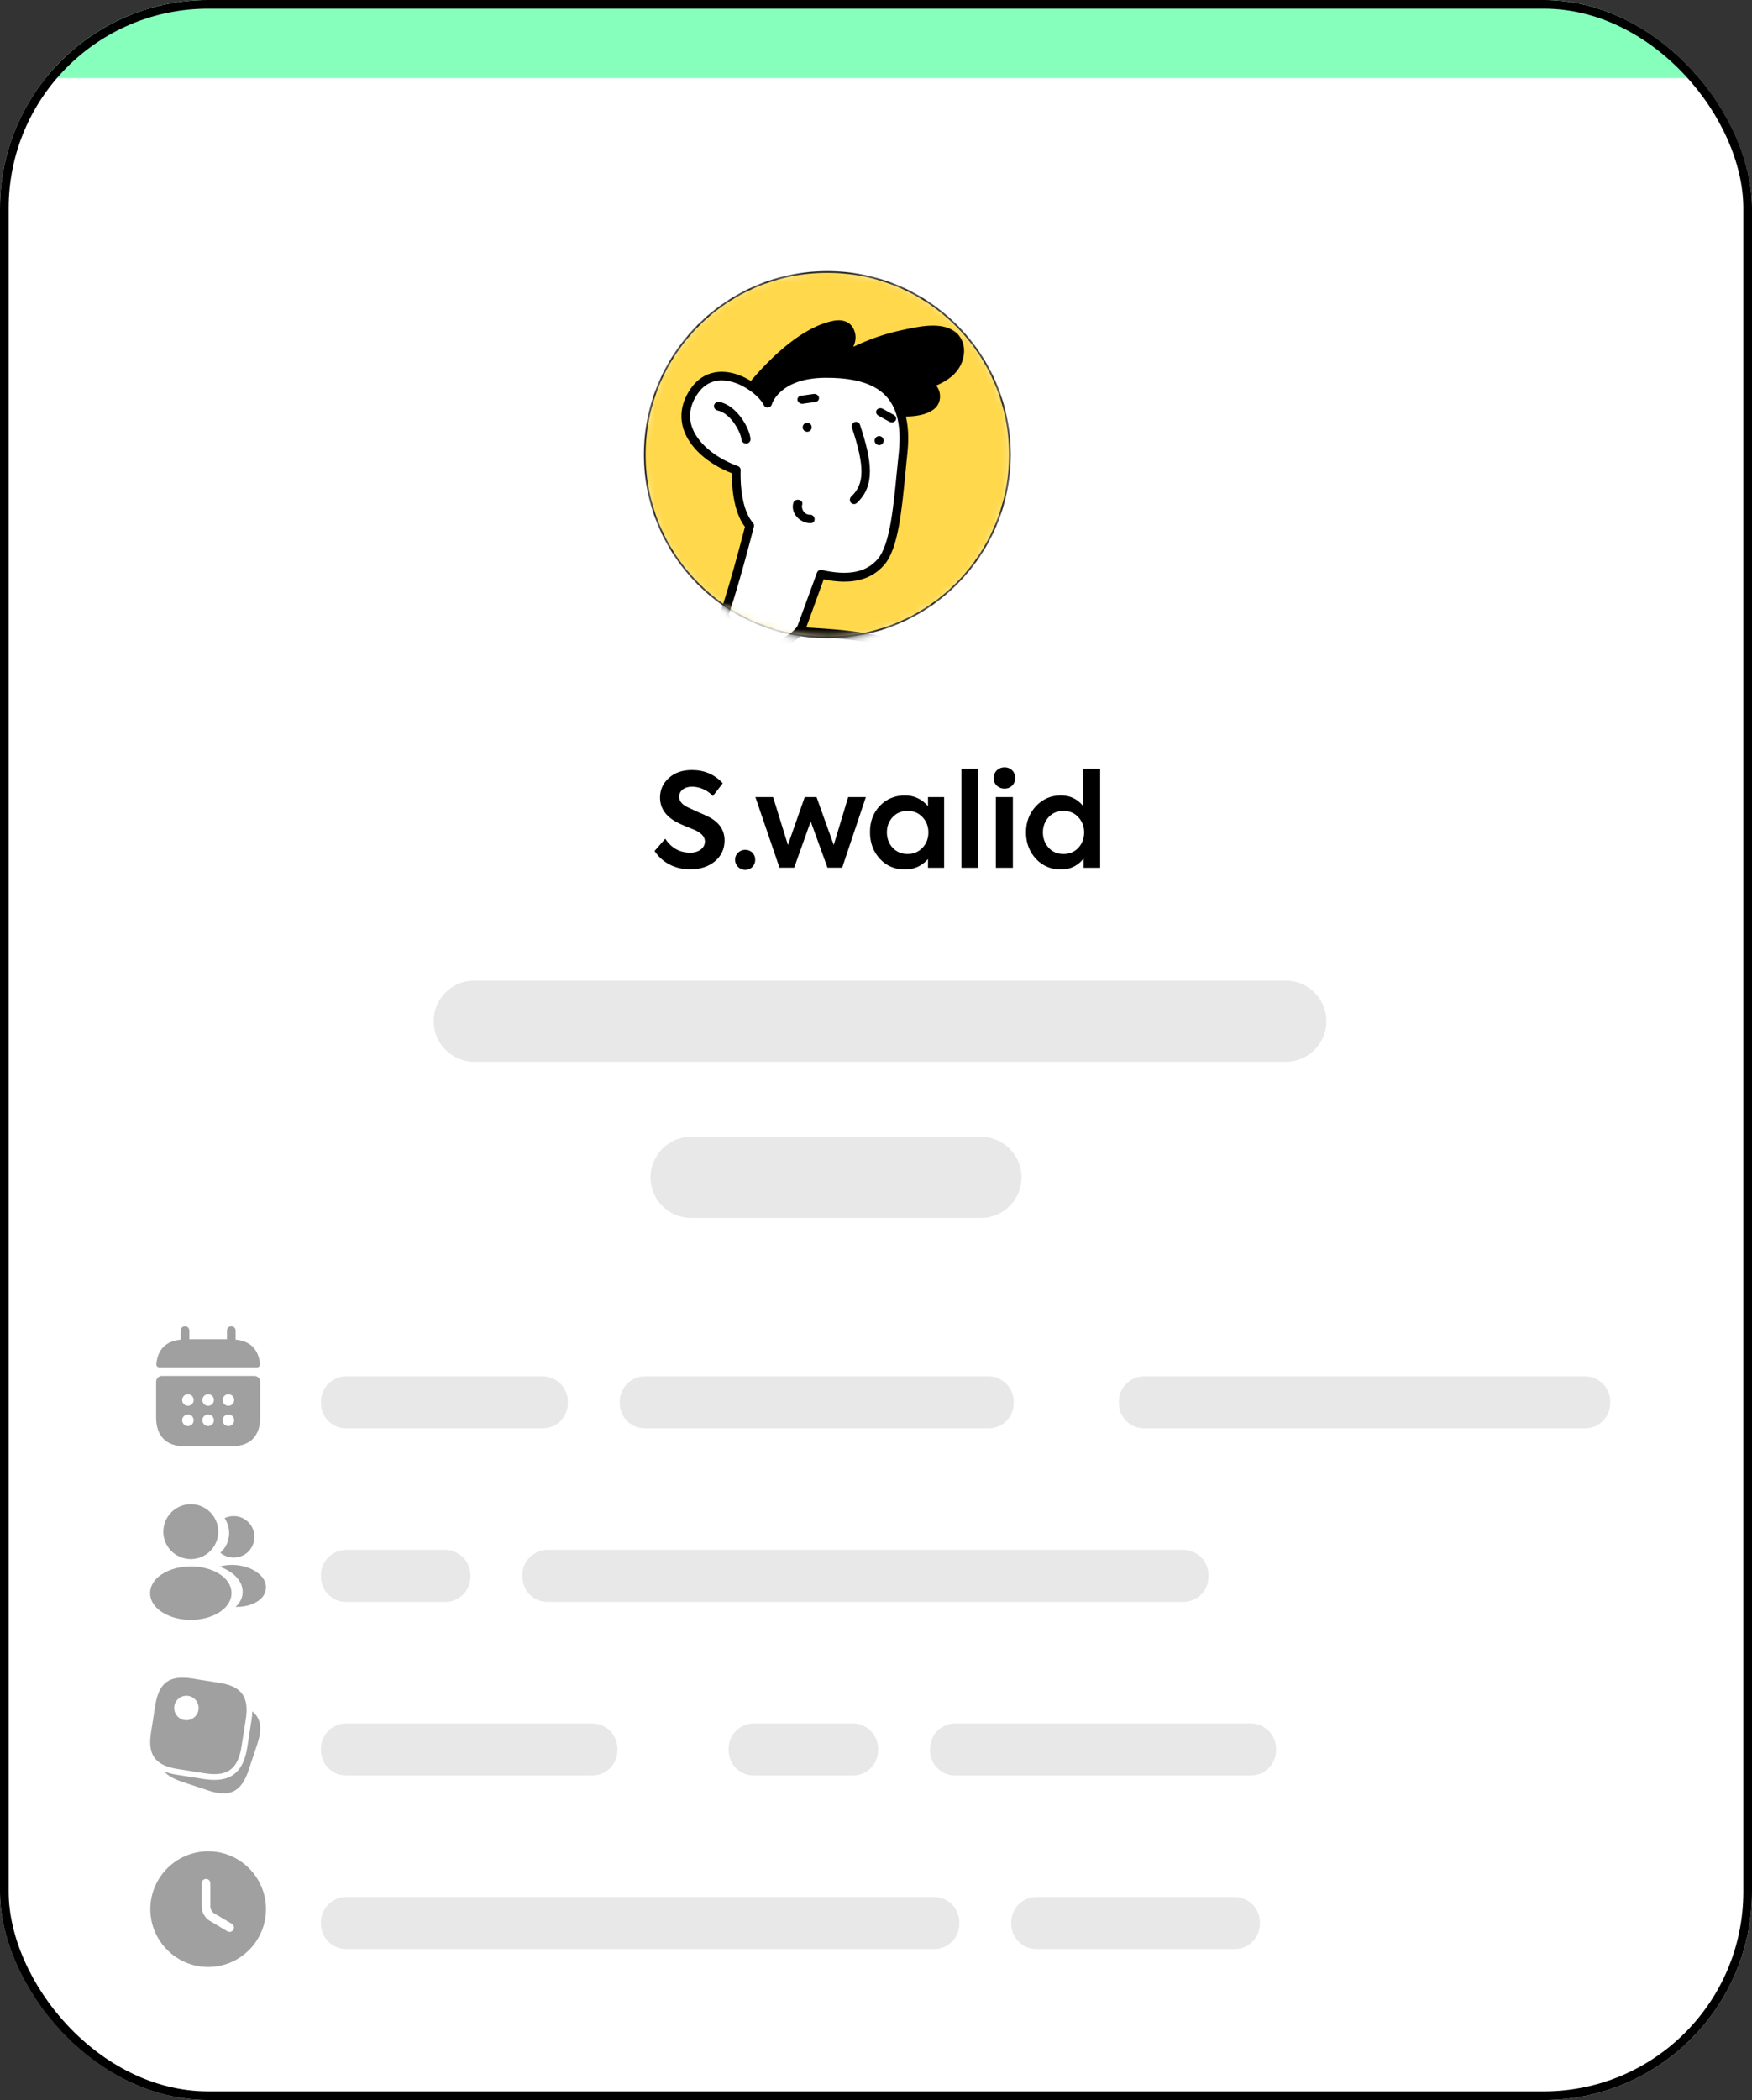 <svg width="202" height="242" viewBox="0 0 202 242" fill="none" xmlns="http://www.w3.org/2000/svg">
<rect x="0" y="0" width="202" height="242" fill="#333333" stroke="none"/>
<g clip-path="url(#clip0_234_10884)">
<rect width="202" height="242" rx="24" fill="white"/>
<mask id="mask0_234_10884" style="mask-type:luminance" maskUnits="userSpaceOnUse" x="74" y="31" width="43" height="43">
<path d="M116.775 52.391C116.775 40.577 107.2 31 95.388 31C83.576 31 74.001 40.577 74.001 52.391C74.001 64.205 83.576 73.783 95.388 73.783C107.2 73.783 116.775 64.205 116.775 52.391Z" fill="white"/>
</mask>
<g mask="url(#mask0_234_10884)">
<path d="M116.441 52.393C116.441 40.764 107.015 31.336 95.387 31.336C83.76 31.336 74.334 40.764 74.334 52.393C74.334 64.022 83.76 73.45 95.387 73.45C107.015 73.45 116.441 64.022 116.441 52.393Z" fill="#FFD84B" stroke="black" stroke-width="0.2"/>
<mask id="mask1_234_10884" style="mask-type:alpha" maskUnits="userSpaceOnUse" x="74" y="31" width="43" height="43">
<path d="M116.776 52.391C116.776 40.577 107.2 31 95.388 31C83.576 31 74.001 40.577 74.001 52.391C74.001 64.205 83.576 73.783 95.388 73.783C107.2 73.783 116.776 64.205 116.776 52.391Z" fill="#FF5C38"/>
</mask>
<g mask="url(#mask1_234_10884)">
<path d="M108.361 45.371C108.654 47.639 105.844 48.014 104.32 48C104.233 47.994 104.168 47.982 104.106 47.941C104.086 47.946 104.058 47.941 104.037 47.948C103.133 44.6 100.255 43.077 95.325 43.118C89.604 43.161 88.659 46.615 88.659 46.615C88.417 46.072 87.82 45.393 87.028 44.807C86.987 44.709 86.948 44.603 86.909 44.496C86.912 44.486 86.904 44.474 86.904 44.474C86.629 44.374 86.435 44.049 86.683 43.766C88.983 41.082 92.523 37.664 96.107 36.963C97.222 36.752 98.251 37.113 98.567 38.308C98.73 38.907 98.619 39.454 98.377 39.967C100.139 39.118 101.981 38.474 103.896 38.062C105.7 37.68 108.357 37.017 110.014 38.152C111.23 38.986 111.417 40.557 110.849 41.877C110.307 43.161 109.162 43.906 107.928 44.434C108.147 44.673 108.306 44.982 108.361 45.371Z" fill="black"/>
<path d="M101.812 64.995C100.105 66.987 97.433 67.022 94.799 66.425L92.539 72.627C92.539 72.627 90.612 75.696 86.461 74.041C84.866 73.401 83.502 71.095 83.502 71.095C83.502 71.095 84.443 68.695 86.48 60.82C84.681 58.825 84.904 54.425 84.904 54.425C80.65 52.899 77.286 49.247 79.929 45.366C81.807 42.62 84.92 43.513 86.874 44.937C87.677 45.519 88.286 46.193 88.532 46.73C88.532 46.73 89.459 43.335 95.259 43.313C100.245 43.295 103.154 44.809 104.095 48.118C104.436 49.321 104.513 50.77 104.346 52.468C103.809 57.605 103.543 62.979 101.812 64.995Z" fill="white"/>
<path d="M87.601 74.704C91.094 75.352 92.802 72.689 92.818 72.653C92.833 72.626 92.85 72.59 92.865 72.563L94.97 66.765C98.168 67.419 100.448 66.848 101.973 65.066C103.55 63.214 103.961 58.952 104.397 54.448C104.463 53.712 104.541 52.978 104.619 52.246C104.806 50.45 104.719 48.967 104.366 47.701C103.399 44.206 100.385 42.515 95.16 42.547C90.925 42.567 89.145 44.352 88.438 45.47C88.111 45.065 87.668 44.658 87.158 44.288C86.427 43.748 84.506 42.545 82.432 42.907C81.277 43.115 80.314 43.764 79.582 44.858C78.581 46.344 78.316 47.929 78.806 49.455C79.484 51.549 81.553 53.429 84.385 54.536C84.366 55.635 84.461 58.869 85.891 60.71C83.931 68.256 83.014 70.663 83 70.69C82.945 70.828 82.952 70.996 83.037 71.121C83.096 71.22 84.488 73.594 86.201 74.276C86.691 74.486 87.156 74.621 87.601 74.704ZM91.941 72.156C91.711 72.496 90.004 74.728 86.559 73.35C85.411 72.89 84.363 71.357 84.014 70.811C84.296 70.035 85.22 67.276 86.92 60.705C86.959 60.544 86.923 60.37 86.811 60.241C85.191 58.414 85.387 54.25 85.395 54.203C85.409 53.978 85.279 53.778 85.066 53.708C82.388 52.738 80.353 50.982 79.757 49.13C79.36 47.895 79.574 46.637 80.411 45.404C80.991 44.549 81.731 44.037 82.612 43.886C83.786 43.681 85.27 44.124 86.579 45.085C87.277 45.598 87.841 46.205 88.057 46.678C88.147 46.872 88.341 46.987 88.551 46.967C88.761 46.947 88.935 46.801 88.992 46.596C89.024 46.474 89.937 43.565 95.172 43.534C99.955 43.507 102.572 44.919 103.407 47.957C103.727 49.088 103.799 50.489 103.632 52.131C103.554 52.865 103.485 53.609 103.407 54.342C103.006 58.498 102.592 62.79 101.215 64.404C99.897 65.959 97.792 66.384 94.768 65.685C94.536 65.622 94.275 65.761 94.191 66L91.941 72.156Z" fill="black"/>
<path d="M98.38 58.08C98.527 58.108 98.678 58.066 98.793 57.958C100.935 55.967 100.544 53.148 99.152 48.942C99.068 48.678 98.787 48.547 98.532 48.638C98.277 48.729 98.147 49.023 98.231 49.287C99.712 53.776 99.694 55.776 98.15 57.215C97.952 57.406 97.932 57.719 98.103 57.93C98.184 58.004 98.278 58.061 98.38 58.08Z" fill="black"/>
<path d="M92.865 49.716C92.601 49.605 92.476 49.299 92.589 49.034C92.7 48.768 93.004 48.644 93.269 48.756C93.534 48.867 93.658 49.173 93.547 49.438C93.435 49.703 93.13 49.828 92.865 49.716Z" fill="black"/>
<path d="M101.162 51.255C100.896 51.144 100.771 50.838 100.884 50.573C100.995 50.308 101.299 50.183 101.564 50.295C101.829 50.406 101.953 50.712 101.842 50.977C101.731 51.243 101.426 51.367 101.162 51.255Z" fill="black"/>
<path d="M85.919 51.108C85.959 51.114 86.01 51.114 86.051 51.112C86.34 51.097 86.556 50.862 86.527 50.58C86.439 49.351 84.969 46.721 82.943 46.315L82.932 46.313C82.657 46.263 82.39 46.439 82.329 46.704C82.279 46.981 82.455 47.24 82.739 47.303C84.262 47.616 85.421 49.832 85.486 50.642C85.512 50.885 85.693 51.065 85.919 51.108Z" fill="black"/>
<path d="M92.382 46.519C92.441 46.529 92.501 46.531 92.564 46.525L94.012 46.321C94.294 46.282 94.472 46.043 94.417 45.787C94.362 45.531 94.088 45.362 93.805 45.4L92.357 45.604C92.075 45.643 91.897 45.882 91.952 46.138C92.008 46.33 92.175 46.48 92.382 46.519Z" fill="black"/>
<path d="M102.718 48.668C102.925 48.706 103.143 48.63 103.256 48.461C103.399 48.243 103.31 47.956 103.069 47.821L101.79 47.112C101.539 46.976 101.222 47.035 101.079 47.251C100.936 47.469 101.025 47.757 101.266 47.892L102.545 48.6C102.6 48.638 102.657 48.656 102.718 48.668Z" fill="black"/>
<path d="M91.467 57.959C91.641 57.359 92.667 57.539 92.492 58.149C92.345 58.669 92.754 59.32 93.368 59.309C94.032 59.299 94.136 60.276 93.472 60.287C92.225 60.304 91.129 59.124 91.467 57.959Z" fill="black"/>
<path d="M111.852 88.626C111.871 88.629 111.9 88.634 111.919 88.638C112.191 88.65 112.428 88.437 112.439 88.163C113.149 73.602 101.035 72.82 93.787 72.36C93.371 72.332 92.963 72.305 92.574 72.283C92.302 72.263 92.056 72.472 92.035 72.745C92.015 73.017 92.214 73.261 92.496 73.284C92.885 73.307 93.293 73.333 93.71 73.362C101.024 73.834 112.08 74.537 111.427 88.112C111.429 88.359 111.605 88.58 111.852 88.626Z" fill="black"/>
<path d="M72.852 70.719C72.88 70.724 72.9 70.728 72.931 70.724C72.971 70.723 77.099 70.882 83.35 71.531C83.634 71.565 83.878 71.372 83.898 71.101C83.929 70.831 83.714 70.592 83.44 70.57C77.149 69.914 72.991 69.757 72.952 69.751C72.675 69.737 72.436 69.948 72.436 70.215C72.431 70.46 72.61 70.674 72.852 70.719Z" fill="black"/>
</g>
</g>
<path d="M79.565 100.18C77.885 100.18 76.355 99.43 75.47 98.065L76.7 96.655C77.405 97.72 78.365 98.26 79.58 98.26C80.585 98.26 81.275 97.705 81.275 96.97C81.275 96.475 80.93 96.055 80.24 95.71C80.09 95.635 79.73 95.485 79.145 95.26C78.56 95.02 78.125 94.81 77.84 94.645C76.685 93.97 76.1 93.055 76.1 91.915C76.1 91 76.445 90.25 77.12 89.65C77.795 89.035 78.68 88.735 79.775 88.735C81.215 88.735 82.4 89.245 83.33 90.265L82.19 91.735C81.575 91.03 80.6 90.655 79.805 90.655C78.905 90.655 78.305 91.12 78.305 91.825C78.305 92.29 78.605 92.68 79.22 92.995L80.39 93.535C81.005 93.79 81.44 94 81.71 94.135C82.925 94.75 83.54 95.665 83.54 96.85C83.54 97.825 83.165 98.635 82.43 99.25C81.695 99.865 80.735 100.18 79.565 100.18ZM85.935 100.24C85.275 100.24 84.75 99.73 84.75 99.07C84.75 98.425 85.275 97.93 85.935 97.93C86.58 97.93 87.075 98.425 87.075 99.07C87.075 99.73 86.58 100.24 85.935 100.24ZM91.566 99.985H89.871L87.096 91.855H89.136L90.846 97.375L92.781 91.855H94.146L96.126 97.375L97.791 91.855H99.831L97.101 99.985H95.406L93.471 94.66L91.566 99.985ZM106.995 92.89V91.855H108.855V100H106.995V98.995C106.29 99.79 105.405 100.195 104.34 100.195C103.17 100.195 102.21 99.79 101.445 98.965C100.68 98.14 100.305 97.105 100.305 95.89C100.305 94.675 100.68 93.655 101.445 92.86C102.21 92.065 103.185 91.66 104.34 91.66C105.375 91.66 106.26 92.065 106.995 92.89ZM107.04 95.92C107.04 95.23 106.815 94.645 106.365 94.165C105.915 93.685 105.345 93.445 104.64 93.445C103.935 93.445 103.365 93.685 102.915 94.165C102.48 94.645 102.255 95.23 102.255 95.92C102.255 96.625 102.48 97.21 102.915 97.69C103.365 98.17 103.935 98.41 104.64 98.41C105.345 98.41 105.915 98.17 106.365 97.69C106.815 97.21 107.04 96.625 107.04 95.92ZM112.797 88.6V100H110.847V88.6H112.797ZM115.822 90.88C115.102 90.88 114.562 90.37 114.562 89.65C114.562 88.945 115.117 88.42 115.822 88.42C116.527 88.42 117.052 88.945 117.052 89.65C117.052 90.37 116.527 90.88 115.822 90.88ZM116.782 91.855V100H114.817V91.855H116.782ZM124.893 92.89V88.6H126.843V100H124.938V98.935C124.263 99.775 123.393 100.195 122.343 100.195C121.188 100.195 120.213 99.79 119.448 98.98C118.683 98.155 118.293 97.135 118.293 95.92C118.293 94.72 118.683 93.715 119.448 92.89C120.228 92.065 121.188 91.66 122.328 91.66C123.363 91.66 124.218 92.065 124.893 92.89ZM122.613 98.41C123.318 98.41 123.903 98.17 124.338 97.69C124.773 97.21 124.998 96.625 124.998 95.92C124.998 95.23 124.773 94.645 124.323 94.165C123.888 93.685 123.318 93.445 122.613 93.445C121.908 93.445 121.338 93.685 120.903 94.165C120.468 94.645 120.243 95.23 120.243 95.92C120.243 96.625 120.468 97.21 120.903 97.69C121.338 98.17 121.908 98.41 122.613 98.41Z" fill="black"/>
<path d="M148.249 113H54.678C52.095 113 50 115.095 50 117.679C50 120.264 52.095 122.359 54.678 122.359H148.249C150.832 122.359 152.927 120.264 152.927 117.679C152.927 115.095 150.832 113 148.249 113Z" fill="#E8E8E8"/>
<path d="M79.679 131H113.097C115.681 131 117.775 133.095 117.775 135.679C117.775 138.264 115.681 140.359 113.097 140.359H79.679C77.095 140.359 75.001 138.264 75.001 135.679C75.001 133.095 77.095 131 79.679 131Z" fill="#E8E8E8"/>
<path d="M27.167 154.376V153.336C27.167 153.063 26.94 152.836 26.667 152.836C26.393 152.836 26.167 153.063 26.167 153.336V154.336H21.833V153.336C21.833 153.063 21.607 152.836 21.333 152.836C21.06 152.836 20.833 153.063 20.833 153.336V154.376C19.033 154.543 18.16 155.616 18.027 157.209C18.013 157.403 18.173 157.563 18.36 157.563H29.64C29.833 157.563 29.993 157.396 29.973 157.209C29.84 155.616 28.967 154.543 27.167 154.376ZM29.333 158.563H18.667C18.3 158.563 18 158.863 18 159.229V163.336C18 165.336 19 166.669 21.333 166.669H26.667C29 166.669 30 165.336 30 163.336V159.229C30 158.863 29.7 158.563 29.333 158.563ZM22.14 164.143C22.107 164.169 22.073 164.203 22.04 164.223C22 164.249 21.96 164.269 21.92 164.283C21.88 164.303 21.84 164.316 21.8 164.323C21.753 164.329 21.713 164.336 21.667 164.336C21.58 164.336 21.493 164.316 21.413 164.283C21.327 164.249 21.26 164.203 21.193 164.143C21.073 164.016 21 163.843 21 163.669C21 163.496 21.073 163.323 21.193 163.196C21.26 163.136 21.327 163.089 21.413 163.056C21.533 163.003 21.667 162.989 21.8 163.016C21.84 163.023 21.88 163.036 21.92 163.056C21.96 163.069 22 163.089 22.04 163.116L22.14 163.196C22.26 163.323 22.333 163.496 22.333 163.669C22.333 163.843 22.26 164.016 22.14 164.143ZM22.14 161.809C22.013 161.929 21.84 162.003 21.667 162.003C21.493 162.003 21.32 161.929 21.193 161.809C21.073 161.683 21 161.509 21 161.336C21 161.163 21.073 160.989 21.193 160.863C21.38 160.676 21.673 160.616 21.92 160.723C22.007 160.756 22.08 160.803 22.14 160.863C22.26 160.989 22.333 161.163 22.333 161.336C22.333 161.509 22.26 161.683 22.14 161.809ZM24.473 164.143C24.347 164.263 24.173 164.336 24 164.336C23.827 164.336 23.653 164.263 23.527 164.143C23.407 164.016 23.333 163.843 23.333 163.669C23.333 163.496 23.407 163.323 23.527 163.196C23.773 162.949 24.227 162.949 24.473 163.196C24.593 163.323 24.667 163.496 24.667 163.669C24.667 163.843 24.593 164.016 24.473 164.143ZM24.473 161.809L24.373 161.889C24.333 161.916 24.293 161.936 24.253 161.949C24.213 161.969 24.173 161.983 24.133 161.989C24.087 161.996 24.047 162.003 24 162.003C23.827 162.003 23.653 161.929 23.527 161.809C23.407 161.683 23.333 161.509 23.333 161.336C23.333 161.163 23.407 160.989 23.527 160.863C23.587 160.803 23.66 160.756 23.747 160.723C23.993 160.616 24.287 160.676 24.473 160.863C24.593 160.989 24.667 161.163 24.667 161.336C24.667 161.509 24.593 161.683 24.473 161.809ZM26.807 164.143C26.68 164.263 26.507 164.336 26.333 164.336C26.16 164.336 25.987 164.263 25.86 164.143C25.74 164.016 25.667 163.843 25.667 163.669C25.667 163.496 25.74 163.323 25.86 163.196C26.107 162.949 26.56 162.949 26.807 163.196C26.927 163.323 27 163.496 27 163.669C27 163.843 26.927 164.016 26.807 164.143ZM26.807 161.809L26.707 161.889C26.667 161.916 26.627 161.936 26.587 161.949C26.547 161.969 26.507 161.983 26.467 161.989C26.42 161.996 26.373 162.003 26.333 162.003C26.16 162.003 25.987 161.929 25.86 161.809C25.74 161.683 25.667 161.509 25.667 161.336C25.667 161.163 25.74 160.989 25.86 160.863C25.927 160.803 25.993 160.756 26.08 160.723C26.2 160.669 26.333 160.656 26.467 160.683C26.507 160.689 26.547 160.703 26.587 160.723C26.627 160.736 26.667 160.756 26.707 160.783L26.807 160.863C26.927 160.989 27 161.163 27 161.336C27 161.509 26.927 161.683 26.807 161.809Z" fill="#A0A0A0"/>
<path d="M37 161.58C37 161.007 37.133 160.5 37.4 160.06C37.653 159.607 38.007 159.253 38.46 159C38.9 158.733 39.407 158.6 39.98 158.6H51.26C51.833 158.6 52.34 158.733 52.78 159C53.233 159.253 53.587 159.607 53.84 160.06C54.107 160.5 54.24 161.007 54.24 161.58V161.62C54.24 162.193 54.107 162.707 53.84 163.16C53.587 163.6 53.233 163.953 52.78 164.22C52.34 164.473 51.833 164.6 51.26 164.6H39.98C39.407 164.6 38.9 164.473 38.46 164.22C38.007 163.953 37.653 163.6 37.4 163.16C37.133 162.707 37 162.193 37 161.62V161.58ZM48.23 161.58C48.23 161.007 48.364 160.5 48.63 160.06C48.884 159.607 49.237 159.253 49.691 159C50.13 158.733 50.637 158.6 51.211 158.6H62.49C63.064 158.6 63.571 158.733 64.01 159C64.464 159.253 64.817 159.607 65.07 160.06C65.337 160.5 65.471 161.007 65.471 161.58V161.62C65.471 162.193 65.337 162.707 65.07 163.16C64.817 163.6 64.464 163.953 64.01 164.22C63.571 164.473 63.064 164.6 62.49 164.6H51.211C50.637 164.6 50.13 164.473 49.691 164.22C49.237 163.953 48.884 163.6 48.63 163.16C48.364 162.707 48.23 162.193 48.23 161.62V161.58ZM71.453 161.58C71.453 161.007 71.587 160.5 71.853 160.06C72.106 159.607 72.46 159.253 72.913 159C73.353 158.733 73.86 158.6 74.433 158.6H80.193C80.766 158.6 81.273 158.733 81.713 159C82.166 159.253 82.52 159.607 82.773 160.06C83.04 160.5 83.173 161.007 83.173 161.58V161.62C83.173 162.193 83.04 162.707 82.773 163.16C82.52 163.6 82.166 163.953 81.713 164.22C81.273 164.473 80.766 164.6 80.193 164.6H74.433C73.86 164.6 73.353 164.473 72.913 164.22C72.46 163.953 72.106 163.6 71.853 163.16C71.587 162.707 71.453 162.193 71.453 161.62V161.58ZM77.176 161.58C77.176 161.007 77.309 160.5 77.576 160.06C77.829 159.607 78.182 159.253 78.636 159C79.076 158.733 79.582 158.6 80.156 158.6H91.436C92.009 158.6 92.516 158.733 92.956 159C93.409 159.253 93.762 159.607 94.016 160.06C94.282 160.5 94.416 161.007 94.416 161.58V161.62C94.416 162.193 94.282 162.707 94.016 163.16C93.762 163.6 93.409 163.953 92.956 164.22C92.516 164.473 92.009 164.6 91.436 164.6H80.156C79.582 164.6 79.076 164.473 78.636 164.22C78.182 163.953 77.829 163.6 77.576 163.16C77.309 162.707 77.176 162.193 77.176 161.62V161.58ZM88.406 161.58C88.406 161.007 88.54 160.5 88.806 160.06C89.06 159.607 89.413 159.253 89.866 159C90.306 158.733 90.813 158.6 91.386 158.6H102.666C103.24 158.6 103.746 158.733 104.186 159C104.64 159.253 104.993 159.607 105.246 160.06C105.513 160.5 105.646 161.007 105.646 161.58V161.62C105.646 162.193 105.513 162.707 105.246 163.16C104.993 163.6 104.64 163.953 104.186 164.22C103.746 164.473 103.24 164.6 102.666 164.6H91.386C90.813 164.6 90.306 164.473 89.866 164.22C89.413 163.953 89.06 163.6 88.806 163.16C88.54 162.707 88.406 162.193 88.406 161.62V161.58ZM99.637 161.58C99.637 161.007 99.77 160.5 100.037 160.06C100.29 159.607 100.643 159.253 101.097 159C101.537 158.733 102.043 158.6 102.617 158.6H113.897C114.47 158.6 114.977 158.733 115.417 159C115.87 159.253 116.223 159.607 116.477 160.06C116.743 160.5 116.877 161.007 116.877 161.58V161.62C116.877 162.193 116.743 162.707 116.477 163.16C116.223 163.6 115.87 163.953 115.417 164.22C114.977 164.473 114.47 164.6 113.897 164.6H102.617C102.043 164.6 101.537 164.473 101.097 164.22C100.643 163.953 100.29 163.6 100.037 163.16C99.77 162.707 99.637 162.193 99.637 161.62V161.58Z" fill="#E8E8E8"/>
<circle cx="123" cy="160" r="1" fill="white"/>
<path d="M129 161.58C129 161.007 129.133 160.5 129.4 160.06C129.653 159.607 130.007 159.253 130.46 159C130.9 158.733 131.407 158.6 131.98 158.6H143.26C143.833 158.6 144.34 158.733 144.78 159C145.233 159.253 145.587 159.607 145.84 160.06C146.107 160.5 146.24 161.007 146.24 161.58V161.62C146.24 162.193 146.107 162.707 145.84 163.16C145.587 163.6 145.233 163.953 144.78 164.22C144.34 164.473 143.833 164.6 143.26 164.6H131.98C131.407 164.6 130.9 164.473 130.46 164.22C130.007 163.953 129.653 163.6 129.4 163.16C129.133 162.707 129 162.193 129 161.62V161.58ZM140.23 161.58C140.23 161.007 140.364 160.5 140.63 160.06C140.884 159.607 141.237 159.253 141.69 159C142.13 158.733 142.637 158.6 143.21 158.6H154.49C155.064 158.6 155.57 158.733 156.01 159C156.464 159.253 156.817 159.607 157.07 160.06C157.337 160.5 157.47 161.007 157.47 161.58V161.62C157.47 162.193 157.337 162.707 157.07 163.16C156.817 163.6 156.464 163.953 156.01 164.22C155.57 164.473 155.064 164.6 154.49 164.6H143.21C142.637 164.6 142.13 164.473 141.69 164.22C141.237 163.953 140.884 163.6 140.63 163.16C140.364 162.707 140.23 162.193 140.23 161.62V161.58ZM151.461 161.58C151.461 161.007 151.594 160.5 151.861 160.06C152.114 159.607 152.468 159.253 152.921 159C153.361 158.733 153.868 158.6 154.441 158.6H160.201C160.774 158.6 161.281 158.733 161.721 159C162.174 159.253 162.528 159.607 162.781 160.06C163.048 160.5 163.181 161.007 163.181 161.58V161.62C163.181 162.193 163.048 162.707 162.781 163.16C162.528 163.6 162.174 163.953 161.721 164.22C161.281 164.473 160.774 164.6 160.201 164.6H154.441C153.868 164.6 153.361 164.473 152.921 164.22C152.468 163.953 152.114 163.6 151.861 163.16C151.594 162.707 151.461 162.193 151.461 161.62V161.58ZM157.184 161.58C157.184 161.007 157.317 160.5 157.584 160.06C157.837 159.607 158.19 159.253 158.644 159C159.084 158.733 159.59 158.6 160.164 158.6H171.444C172.017 158.6 172.524 158.733 172.964 159C173.417 159.253 173.77 159.607 174.024 160.06C174.29 160.5 174.424 161.007 174.424 161.58V161.62C174.424 162.193 174.29 162.707 174.024 163.16C173.77 163.6 173.417 163.953 172.964 164.22C172.524 164.473 172.017 164.6 171.444 164.6H160.164C159.59 164.6 159.084 164.473 158.644 164.22C158.19 163.953 157.837 163.6 157.584 163.16C157.317 162.707 157.184 162.193 157.184 161.62V161.58ZM168.414 161.58C168.414 161.007 168.547 160.5 168.814 160.06C169.067 159.607 169.421 159.253 169.874 159C170.314 158.733 170.821 158.6 171.394 158.6H182.674C183.247 158.6 183.754 158.733 184.194 159C184.647 159.253 185.001 159.607 185.254 160.06C185.521 160.5 185.654 161.007 185.654 161.58V161.62C185.654 162.193 185.521 162.707 185.254 163.16C185.001 163.6 184.647 163.953 184.194 164.22C183.754 164.473 183.247 164.6 182.674 164.6H171.394C170.821 164.6 170.314 164.473 169.874 164.22C169.421 163.953 169.067 163.6 168.814 163.16C168.547 162.707 168.414 162.193 168.414 161.62V161.58Z" fill="#E8E8E8"/>
<path d="M22 173.336C20.253 173.336 18.833 174.756 18.833 176.503C18.833 178.216 20.173 179.603 21.92 179.663C21.973 179.656 22.027 179.656 22.067 179.663H22.113C22.933 179.635 23.71 179.29 24.279 178.701C24.849 178.111 25.167 177.323 25.167 176.503C25.167 174.756 23.747 173.336 22 173.336ZM25.387 181.435C23.527 180.195 20.493 180.195 18.62 181.435C17.773 182.002 17.307 182.769 17.307 183.589C17.307 184.409 17.773 185.169 18.613 185.729C19.547 186.355 20.773 186.669 22 186.669C23.227 186.669 24.453 186.355 25.387 185.729C26.227 185.162 26.693 184.402 26.693 183.575C26.687 182.755 26.227 181.995 25.387 181.435ZM29.327 176.895C29.433 178.188 28.513 179.321 27.24 179.475H27.207C27.167 179.475 27.127 179.475 27.093 179.488C26.447 179.521 25.853 179.315 25.407 178.935C26.093 178.321 26.487 177.401 26.407 176.401C26.361 175.881 26.184 175.381 25.893 174.948C26.243 174.778 26.628 174.696 27.016 174.708C27.405 174.72 27.784 174.827 28.122 175.018C28.46 175.21 28.746 175.481 28.956 175.808C29.166 176.135 29.293 176.508 29.327 176.895Z" fill="#A0A0A0"/>
<path d="M30.66 183.063C30.606 183.71 30.193 184.27 29.5 184.65C28.833 185.016 27.993 185.19 27.16 185.17C27.64 184.736 27.919 184.196 27.973 183.623C28.04 182.796 27.646 182.003 26.86 181.37C26.413 181.016 25.893 180.736 25.326 180.53C26.799 180.103 28.653 180.39 29.793 181.31C30.406 181.803 30.72 182.423 30.66 183.063Z" fill="#A0A0A0"/>
<path d="M37 181.58C37 181.007 37.133 180.5 37.4 180.06C37.653 179.607 38.007 179.253 38.46 179C38.9 178.733 39.407 178.6 39.98 178.6H51.26C51.833 178.6 52.34 178.733 52.78 179C53.233 179.253 53.587 179.607 53.84 180.06C54.107 180.5 54.24 181.007 54.24 181.58V181.62C54.24 182.193 54.107 182.707 53.84 183.16C53.587 183.6 53.233 183.953 52.78 184.22C52.34 184.473 51.833 184.6 51.26 184.6H39.98C39.407 184.6 38.9 184.473 38.46 184.22C38.007 183.953 37.653 183.6 37.4 183.16C37.133 182.707 37 182.193 37 181.62V181.58ZM60.223 181.58C60.223 181.007 60.356 180.5 60.623 180.06C60.876 179.607 61.229 179.253 61.683 179C62.123 178.733 62.629 178.6 63.203 178.6H74.483C75.056 178.6 75.563 178.733 76.003 179C76.456 179.253 76.809 179.607 77.063 180.06C77.329 180.5 77.463 181.007 77.463 181.58V181.62C77.463 182.193 77.329 182.707 77.063 183.16C76.809 183.6 76.456 183.953 76.003 184.22C75.563 184.473 75.056 184.6 74.483 184.6H63.203C62.629 184.6 62.123 184.473 61.683 184.22C61.229 183.953 60.876 183.6 60.623 183.16C60.356 182.707 60.223 182.193 60.223 181.62V181.58ZM71.453 181.58C71.453 181.007 71.587 180.5 71.853 180.06C72.106 179.607 72.46 179.253 72.913 179C73.353 178.733 73.86 178.6 74.433 178.6H85.713C86.287 178.6 86.793 178.733 87.233 179C87.686 179.253 88.04 179.607 88.293 180.06C88.56 180.5 88.693 181.007 88.693 181.58V181.62C88.693 182.193 88.56 182.707 88.293 183.16C88.04 183.6 87.686 183.953 87.233 184.22C86.793 184.473 86.287 184.6 85.713 184.6H74.433C73.86 184.6 73.353 184.473 72.913 184.22C72.46 183.953 72.106 183.6 71.853 183.16C71.587 182.707 71.453 182.193 71.453 181.62V181.58ZM82.684 181.58C82.684 181.007 82.817 180.5 83.084 180.06C83.337 179.607 83.69 179.253 84.144 179C84.584 178.733 85.09 178.6 85.664 178.6H91.424C91.997 178.6 92.504 178.733 92.944 179C93.397 179.253 93.75 179.607 94.004 180.06C94.27 180.5 94.404 181.007 94.404 181.58V181.62C94.404 182.193 94.27 182.707 94.004 183.16C93.75 183.6 93.397 183.953 92.944 184.22C92.504 184.473 91.997 184.6 91.424 184.6H85.664C85.09 184.6 84.584 184.473 84.144 184.22C83.69 183.953 83.337 183.6 83.084 183.16C82.817 182.707 82.684 182.193 82.684 181.62V181.58ZM88.406 181.58C88.406 181.007 88.54 180.5 88.806 180.06C89.06 179.607 89.413 179.253 89.866 179C90.306 178.733 90.813 178.6 91.386 178.6H102.666C103.24 178.6 103.746 178.733 104.186 179C104.64 179.253 104.993 179.607 105.246 180.06C105.513 180.5 105.646 181.007 105.646 181.58V181.62C105.646 182.193 105.513 182.707 105.246 183.16C104.993 183.6 104.64 183.953 104.186 184.22C103.746 184.473 103.24 184.6 102.666 184.6H91.386C90.813 184.6 90.306 184.473 89.866 184.22C89.413 183.953 89.06 183.6 88.806 183.16C88.54 182.707 88.406 182.193 88.406 181.62V181.58ZM99.637 181.58C99.637 181.007 99.77 180.5 100.037 180.06C100.29 179.607 100.643 179.253 101.097 179C101.537 178.733 102.043 178.6 102.617 178.6H113.897C114.47 178.6 114.977 178.733 115.417 179C115.87 179.253 116.223 179.607 116.477 180.06C116.743 180.5 116.877 181.007 116.877 181.58V181.62C116.877 182.193 116.743 182.707 116.477 183.16C116.223 183.6 115.87 183.953 115.417 184.22C114.977 184.473 114.47 184.6 113.897 184.6H102.617C102.043 184.6 101.537 184.473 101.097 184.22C100.643 183.953 100.29 183.6 100.037 183.16C99.77 182.707 99.637 182.193 99.637 181.62V181.58ZM110.867 181.58C110.867 181.007 111.001 180.5 111.267 180.06C111.521 179.607 111.874 179.253 112.327 179C112.767 178.733 113.274 178.6 113.847 178.6H125.127C125.701 178.6 126.207 178.733 126.647 179C127.101 179.253 127.454 179.607 127.707 180.06C127.974 180.5 128.107 181.007 128.107 181.58V181.62C128.107 182.193 127.974 182.707 127.707 183.16C127.454 183.6 127.101 183.953 126.647 184.22C126.207 184.473 125.701 184.6 125.127 184.6H113.847C113.274 184.6 112.767 184.473 112.327 184.22C111.874 183.953 111.521 183.6 111.267 183.16C111.001 182.707 110.867 182.193 110.867 181.62V181.58ZM122.098 181.58C122.098 181.007 122.231 180.5 122.498 180.06C122.751 179.607 123.104 179.253 123.558 179C123.998 178.733 124.504 178.6 125.078 178.6H136.358C136.931 178.6 137.438 178.733 137.878 179C138.331 179.253 138.684 179.607 138.938 180.06C139.204 180.5 139.338 181.007 139.338 181.58V181.62C139.338 182.193 139.204 182.707 138.938 183.16C138.684 183.6 138.331 183.953 137.878 184.22C137.438 184.473 136.931 184.6 136.358 184.6H125.078C124.504 184.6 123.998 184.473 123.558 184.22C123.104 183.953 122.751 183.6 122.498 183.16C122.231 182.707 122.098 182.193 122.098 181.62V181.58Z" fill="#E8E8E8"/>
<path d="M25.261 193.916L22.134 193.423C19.527 193.016 18.321 193.896 17.907 196.503L17.414 199.63C17.147 201.336 17.427 202.443 18.394 203.116C18.901 203.476 19.594 203.716 20.494 203.856L23.621 204.35C26.227 204.756 27.434 203.876 27.847 201.27L28.334 198.143C28.414 197.63 28.447 197.17 28.421 196.763C28.334 195.096 27.354 194.243 25.261 193.916ZM21.494 198.23C20.714 198.23 20.081 197.596 20.081 196.823C20.081 196.043 20.714 195.41 21.494 195.41C22.267 195.41 22.901 196.043 22.901 196.823C22.901 197.596 22.267 198.23 21.494 198.23Z" fill="#A0A0A0"/>
<path d="M29.666 200.976L28.666 203.983C27.832 206.49 26.499 207.156 23.992 206.323L20.986 205.323C20.046 205.01 19.366 204.623 18.926 204.136C19.346 204.303 19.832 204.43 20.386 204.516L23.519 205.01C23.946 205.076 24.346 205.11 24.719 205.11C26.919 205.11 28.099 203.923 28.506 201.37L28.992 198.243C29.059 197.856 29.086 197.516 29.086 197.203C30.099 198.036 30.246 199.223 29.666 200.976Z" fill="#A0A0A0"/>
<path d="M37 201.58C37 201.007 37.133 200.5 37.4 200.06C37.653 199.607 38.007 199.253 38.46 199C38.9 198.733 39.407 198.6 39.98 198.6H51.26C51.833 198.6 52.34 198.733 52.78 199C53.233 199.253 53.587 199.607 53.84 200.06C54.107 200.5 54.24 201.007 54.24 201.58V201.62C54.24 202.193 54.107 202.707 53.84 203.16C53.587 203.6 53.233 203.953 52.78 204.22C52.34 204.473 51.833 204.6 51.26 204.6H39.98C39.407 204.6 38.9 204.473 38.46 204.22C38.007 203.953 37.653 203.6 37.4 203.16C37.133 202.707 37 202.193 37 201.62V201.58ZM48.23 201.58C48.23 201.007 48.364 200.5 48.63 200.06C48.884 199.607 49.237 199.253 49.691 199C50.13 198.733 50.637 198.6 51.211 198.6H56.971C57.544 198.6 58.05 198.733 58.49 199C58.944 199.253 59.297 199.607 59.55 200.06C59.817 200.5 59.95 201.007 59.95 201.58V201.62C59.95 202.193 59.817 202.707 59.55 203.16C59.297 203.6 58.944 203.953 58.49 204.22C58.05 204.473 57.544 204.6 56.971 204.6H51.211C50.637 204.6 50.13 204.473 49.691 204.22C49.237 203.953 48.884 203.6 48.63 203.16C48.364 202.707 48.23 202.193 48.23 201.62V201.58ZM53.953 201.58C53.953 201.007 54.087 200.5 54.353 200.06C54.606 199.607 54.96 199.253 55.413 199C55.853 198.733 56.36 198.6 56.933 198.6H68.213C68.787 198.6 69.293 198.733 69.733 199C70.186 199.253 70.54 199.607 70.793 200.06C71.06 200.5 71.193 201.007 71.193 201.58V201.62C71.193 202.193 71.06 202.707 70.793 203.16C70.54 203.6 70.186 203.953 69.733 204.22C69.293 204.473 68.787 204.6 68.213 204.6H56.933C56.36 204.6 55.853 204.473 55.413 204.22C54.96 203.953 54.606 203.6 54.353 203.16C54.087 202.707 53.953 202.193 53.953 201.62V201.58Z" fill="#E8E8E8"/>
<circle cx="78" cy="200" r="1" fill="white"/>
<path d="M84 201.58C84 201.007 84.133 200.5 84.4 200.06C84.653 199.607 85.007 199.253 85.46 199C85.9 198.733 86.407 198.6 86.98 198.6H98.26C98.833 198.6 99.34 198.733 99.78 199C100.233 199.253 100.587 199.607 100.84 200.06C101.107 200.5 101.24 201.007 101.24 201.58V201.62C101.24 202.193 101.107 202.707 100.84 203.16C100.587 203.6 100.233 203.953 99.78 204.22C99.34 204.473 98.833 204.6 98.26 204.6H86.98C86.407 204.6 85.9 204.473 85.46 204.22C85.007 203.953 84.653 203.6 84.4 203.16C84.133 202.707 84 202.193 84 201.62V201.58ZM107.223 201.58C107.223 201.007 107.356 200.5 107.623 200.06C107.876 199.607 108.229 199.253 108.683 199C109.123 198.733 109.629 198.6 110.203 198.6H115.963C116.536 198.6 117.043 198.733 117.483 199C117.936 199.253 118.289 199.607 118.543 200.06C118.809 200.5 118.943 201.007 118.943 201.58V201.62C118.943 202.193 118.809 202.707 118.543 203.16C118.289 203.6 117.936 203.953 117.483 204.22C117.043 204.473 116.536 204.6 115.963 204.6H110.203C109.629 204.6 109.123 204.473 108.683 204.22C108.229 203.953 107.876 203.6 107.623 203.16C107.356 202.707 107.223 202.193 107.223 201.62V201.58ZM112.945 201.58C112.945 201.007 113.079 200.5 113.345 200.06C113.599 199.607 113.952 199.253 114.405 199C114.845 198.733 115.352 198.6 115.925 198.6H127.205C127.779 198.6 128.285 198.733 128.725 199C129.179 199.253 129.532 199.607 129.785 200.06C130.052 200.5 130.185 201.007 130.185 201.58V201.62C130.185 202.193 130.052 202.707 129.785 203.16C129.532 203.6 129.179 203.953 128.725 204.22C128.285 204.473 127.779 204.6 127.205 204.6H115.925C115.352 204.6 114.845 204.473 114.405 204.22C113.952 203.953 113.599 203.6 113.345 203.16C113.079 202.707 112.945 202.193 112.945 201.62V201.58ZM124.176 201.58C124.176 201.007 124.309 200.5 124.576 200.06C124.829 199.607 125.182 199.253 125.636 199C126.076 198.733 126.582 198.6 127.156 198.6H138.436C139.009 198.6 139.516 198.733 139.956 199C140.409 199.253 140.762 199.607 141.016 200.06C141.282 200.5 141.416 201.007 141.416 201.58V201.62C141.416 202.193 141.282 202.707 141.016 203.16C140.762 203.6 140.409 203.953 139.956 204.22C139.516 204.473 139.009 204.6 138.436 204.6H127.156C126.582 204.6 126.076 204.473 125.636 204.22C125.182 203.953 124.829 203.6 124.576 203.16C124.309 202.707 124.176 202.193 124.176 201.62V201.58ZM135.406 201.58C135.406 201.007 135.54 200.5 135.806 200.06C136.06 199.607 136.413 199.253 136.866 199C137.306 198.733 137.813 198.6 138.386 198.6H144.146C144.72 198.6 145.226 198.733 145.666 199C146.12 199.253 146.473 199.607 146.726 200.06C146.993 200.5 147.126 201.007 147.126 201.58V201.62C147.126 202.193 146.993 202.707 146.726 203.16C146.473 203.6 146.12 203.953 145.666 204.22C145.226 204.473 144.72 204.6 144.146 204.6H138.386C137.813 204.6 137.306 204.473 136.866 204.22C136.413 203.953 136.06 203.6 135.806 203.16C135.54 202.707 135.406 202.193 135.406 201.62V201.58Z" fill="#E8E8E8"/>
<circle cx="154" cy="200" r="1" fill="white"/>
<path d="M24.001 213.336C20.327 213.336 17.334 216.329 17.334 220.003C17.334 223.676 20.327 226.669 24.001 226.669C27.674 226.669 30.667 223.676 30.667 220.003C30.667 216.329 27.674 213.336 24.001 213.336ZM26.901 222.383C26.867 222.439 26.823 222.489 26.77 222.529C26.718 222.568 26.657 222.597 26.594 222.613C26.53 222.629 26.463 222.632 26.398 222.623C26.333 222.613 26.27 222.59 26.214 222.556L24.147 221.323C23.634 221.016 23.254 220.343 23.254 219.749V217.016C23.254 216.743 23.481 216.516 23.754 216.516C24.027 216.516 24.254 216.743 24.254 217.016V219.749C24.254 219.989 24.454 220.343 24.661 220.463L26.727 221.696C26.967 221.836 27.047 222.143 26.901 222.383Z" fill="#A0A0A0"/>
<path d="M37 221.58C37 221.007 37.133 220.5 37.4 220.06C37.653 219.607 38.007 219.253 38.46 219C38.9 218.733 39.407 218.6 39.98 218.6H51.26C51.833 218.6 52.34 218.733 52.78 219C53.233 219.253 53.587 219.607 53.84 220.06C54.107 220.5 54.24 221.007 54.24 221.58V221.62C54.24 222.193 54.107 222.707 53.84 223.16C53.587 223.6 53.233 223.953 52.78 224.22C52.34 224.473 51.833 224.6 51.26 224.6H39.98C39.407 224.6 38.9 224.473 38.46 224.22C38.007 223.953 37.653 223.6 37.4 223.16C37.133 222.707 37 222.193 37 221.62V221.58ZM48.23 221.58C48.23 221.007 48.364 220.5 48.63 220.06C48.884 219.607 49.237 219.253 49.691 219C50.13 218.733 50.637 218.6 51.211 218.6H62.49C63.064 218.6 63.571 218.733 64.01 219C64.464 219.253 64.817 219.607 65.07 220.06C65.337 220.5 65.471 221.007 65.471 221.58V221.62C65.471 222.193 65.337 222.707 65.07 223.16C64.817 223.6 64.464 223.953 64.01 224.22C63.571 224.473 63.064 224.6 62.49 224.6H51.211C50.637 224.6 50.13 224.473 49.691 224.22C49.237 223.953 48.884 223.6 48.63 223.16C48.364 222.707 48.23 222.193 48.23 221.62V221.58ZM59.461 221.58C59.461 221.007 59.594 220.5 59.861 220.06C60.114 219.607 60.468 219.253 60.921 219C61.361 218.733 61.868 218.6 62.441 218.6H73.721C74.294 218.6 74.801 218.733 75.241 219C75.694 219.253 76.048 219.607 76.301 220.06C76.568 220.5 76.701 221.007 76.701 221.58V221.62C76.701 222.193 76.568 222.707 76.301 223.16C76.048 223.6 75.694 223.953 75.241 224.22C74.801 224.473 74.294 224.6 73.721 224.6H62.441C61.868 224.6 61.361 224.473 60.921 224.22C60.468 223.953 60.114 223.6 59.861 223.16C59.594 222.707 59.461 222.193 59.461 221.62V221.58ZM70.691 221.58C70.691 221.007 70.825 220.5 71.091 220.06C71.345 219.607 71.698 219.253 72.151 219C72.591 218.733 73.098 218.6 73.671 218.6H79.431C80.005 218.6 80.511 218.733 80.951 219C81.405 219.253 81.758 219.607 82.011 220.06C82.278 220.5 82.411 221.007 82.411 221.58V221.62C82.411 222.193 82.278 222.707 82.011 223.16C81.758 223.6 81.405 223.953 80.951 224.22C80.511 224.473 80.005 224.6 79.431 224.6H73.671C73.098 224.6 72.591 224.473 72.151 224.22C71.698 223.953 71.345 223.6 71.091 223.16C70.825 222.707 70.691 222.193 70.691 221.62V221.58ZM76.414 221.58C76.414 221.007 76.547 220.5 76.814 220.06C77.067 219.607 77.421 219.253 77.874 219C78.314 218.733 78.821 218.6 79.394 218.6H85.154C85.727 218.6 86.234 218.733 86.674 219C87.127 219.253 87.481 219.607 87.734 220.06C88.001 220.5 88.134 221.007 88.134 221.58V221.62C88.134 222.193 88.001 222.707 87.734 223.16C87.481 223.6 87.127 223.953 86.674 224.22C86.234 224.473 85.727 224.6 85.154 224.6H79.394C78.821 224.6 78.314 224.473 77.874 224.22C77.421 223.953 77.067 223.6 76.814 223.16C76.547 222.707 76.414 222.193 76.414 221.62V221.58ZM82.137 221.58C82.137 221.007 82.27 220.5 82.537 220.06C82.79 219.607 83.143 219.253 83.597 219C84.037 218.733 84.543 218.6 85.117 218.6H96.397C96.97 218.6 97.477 218.733 97.917 219C98.37 219.253 98.723 219.607 98.977 220.06C99.243 220.5 99.377 221.007 99.377 221.58V221.62C99.377 222.193 99.243 222.707 98.977 223.16C98.723 223.6 98.37 223.953 97.917 224.22C97.477 224.473 96.97 224.6 96.397 224.6H85.117C84.543 224.6 84.037 224.473 83.597 224.22C83.143 223.953 82.79 223.6 82.537 223.16C82.27 222.707 82.137 222.193 82.137 221.62V221.58ZM93.367 221.58C93.367 221.007 93.501 220.5 93.767 220.06C94.02 219.607 94.374 219.253 94.827 219C95.267 218.733 95.774 218.6 96.347 218.6H107.627C108.201 218.6 108.707 218.733 109.147 219C109.601 219.253 109.954 219.607 110.207 220.06C110.474 220.5 110.607 221.007 110.607 221.58V221.62C110.607 222.193 110.474 222.707 110.207 223.16C109.954 223.6 109.601 223.953 109.147 224.22C108.707 224.473 108.201 224.6 107.627 224.6H96.347C95.774 224.6 95.267 224.473 94.827 224.22C94.374 223.953 94.02 223.6 93.767 223.16C93.501 222.707 93.367 222.193 93.367 221.62V221.58ZM116.59 221.58C116.59 221.007 116.723 220.5 116.99 220.06C117.243 219.607 117.597 219.253 118.05 219C118.49 218.733 118.997 218.6 119.57 218.6H125.33C125.903 218.6 126.41 218.733 126.85 219C127.303 219.253 127.657 219.607 127.91 220.06C128.177 220.5 128.31 221.007 128.31 221.58V221.62C128.31 222.193 128.177 222.707 127.91 223.16C127.657 223.6 127.303 223.953 126.85 224.22C126.41 224.473 125.903 224.6 125.33 224.6H119.57C118.997 224.6 118.49 224.473 118.05 224.22C117.597 223.953 117.243 223.6 116.99 223.16C116.723 222.707 116.59 222.193 116.59 221.62V221.58ZM122.312 221.58C122.312 221.007 122.446 220.5 122.712 220.06C122.966 219.607 123.319 219.253 123.772 219C124.212 218.733 124.719 218.6 125.292 218.6H136.573C137.146 218.6 137.653 218.733 138.093 219C138.546 219.253 138.899 219.607 139.153 220.06C139.419 220.5 139.553 221.007 139.553 221.58V221.62C139.553 222.193 139.419 222.707 139.153 223.16C138.899 223.6 138.546 223.953 138.093 224.22C137.653 224.473 137.146 224.6 136.573 224.6H125.292C124.719 224.6 124.212 224.473 123.772 224.22C123.319 223.953 122.966 223.6 122.712 223.16C122.446 222.707 122.312 222.193 122.312 221.62V221.58ZM133.543 221.58C133.543 221.007 133.676 220.5 133.943 220.06C134.196 219.607 134.55 219.253 135.003 219C135.443 218.733 135.95 218.6 136.523 218.6H142.283C142.856 218.6 143.363 218.733 143.803 219C144.256 219.253 144.61 219.607 144.863 220.06C145.13 220.5 145.263 221.007 145.263 221.58V221.62C145.263 222.193 145.13 222.707 144.863 223.16C144.61 223.6 144.256 223.953 143.803 224.22C143.363 224.473 142.856 224.6 142.283 224.6H136.523C135.95 224.6 135.443 224.473 135.003 224.22C134.55 223.953 134.196 223.6 133.943 223.16C133.676 222.707 133.543 222.193 133.543 221.62V221.58Z" fill="#E8E8E8"/>
<rect y="-8" width="207" height="17" fill="#86FFBD"/>
</g>
<rect x="0.5" y="0.5" width="201" height="241" rx="23.5" stroke="black"/>
<defs>
<clipPath id="clip0_234_10884">
<rect width="202" height="242" rx="24" fill="white"/>
</clipPath>
</defs>
</svg>
